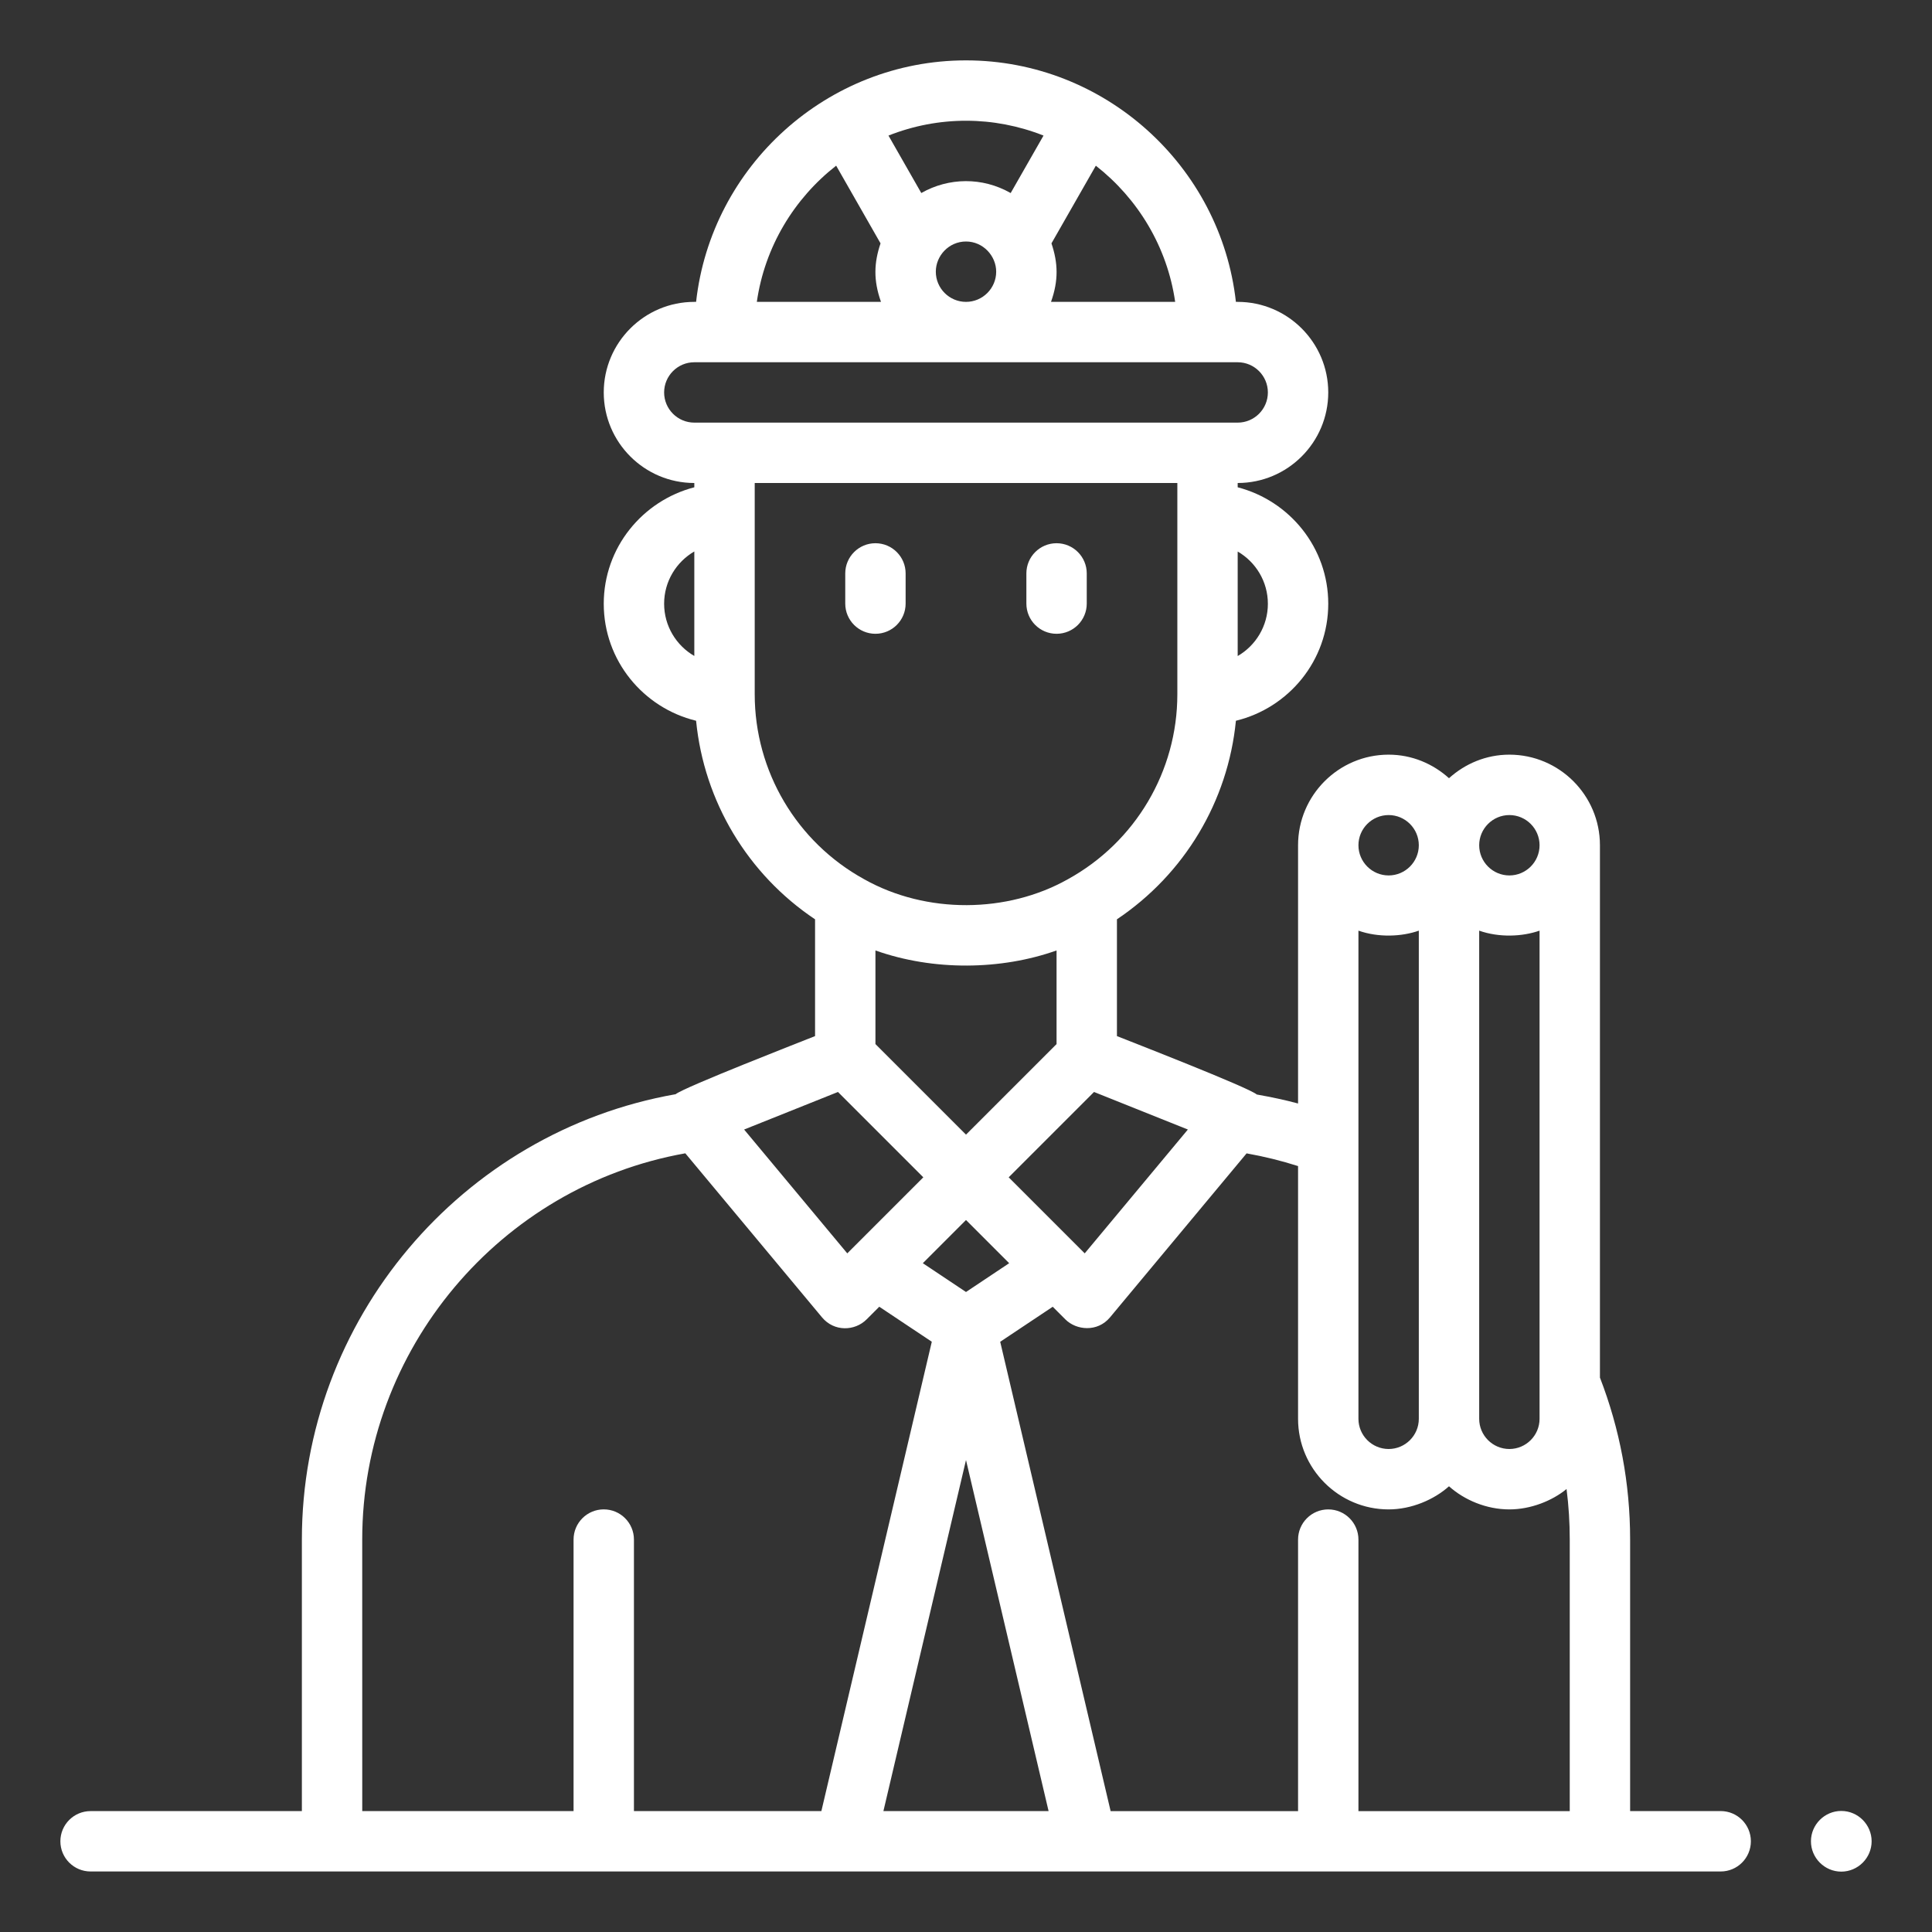 <?xml version="1.0" encoding="UTF-8" standalone="no"?>
<svg xmlns="http://www.w3.org/2000/svg" xmlns:xlink="http://www.w3.org/1999/xlink" viewBox="0,0,256,256" width="384px" height="384px" fill-rule="nonzero"><rect x="0" y="0" width="256" height="256" fill="#333333" stroke="none"/><g fill-opacity="0" fill="#dddddd" fill-rule="nonzero" stroke="none" stroke-width="1" stroke-linecap="butt" stroke-linejoin="miter" stroke-miterlimit="10" stroke-dasharray="" stroke-dashoffset="0" font-family="none" font-weight="none" font-size="none" text-anchor="none" style="mix-blend-mode: normal"><path d="M0,256v-256h256v256z" id="bgRectangle"></path></g><g fill="#ffffff" fill-rule="nonzero" stroke="none" stroke-width="1" stroke-linecap="butt" stroke-linejoin="miter" stroke-miterlimit="10" stroke-dasharray="" stroke-dashoffset="0" font-family="none" font-weight="none" font-size="none" text-anchor="none" style="mix-blend-mode: normal"><g transform="scale(4,4)"><path d="M28,19.995v-1c0,-0.552 0.448,-1 1,-1c0.552,0 1,0.448 1,1v1c0,0.552 -0.448,1 -1,1c-0.552,0 -1,-0.448 -1,-1zM35,20.995c0.552,0 1,-0.448 1,-1v-1c0,-0.552 -0.448,-1 -1,-1c-0.552,0 -1,0.448 -1,1v1c0,0.552 0.448,1 1,1zM58,60.995c0,0.552 -0.448,1 -1,1c0,0 -52.17,0 -54,0c-0.552,0 -1,-0.448 -1,-1c0,-0.552 0.448,-1 1,-1h7v-8.995c0,-7.274 5.284,-13.502 12.381,-14.753c0.282,-0.232 4.246,-1.775 4.619,-1.925v-3.868c-2.233,-1.494 -3.678,-3.904 -3.941,-6.578c-1.751,-0.426 -3.059,-1.996 -3.059,-3.876c0,-1.858 1.28,-3.411 3,-3.858v-0.142c-1.654,0 -3,-1.346 -3,-3c0,-1.654 1.346,-3 3,-3h0.059c0.501,-4.504 4.35,-8 8.941,-8c4.59,0 8.44,3.495 8.941,8h0.059c1.654,0 3,1.346 3,3c0,1.654 -1.346,3 -3,3v0.142c1.72,0.447 3,2 3,3.858c0,1.88 -1.308,3.451 -3.059,3.876c-0.262,2.671 -1.706,5.08 -3.941,6.577v3.869c0.375,0.15 4.355,1.697 4.634,1.935c0.464,0.083 0.922,0.177 1.366,0.298v-8.556c0,-1.654 1.346,-3 3,-3c0.771,0 1.468,0.301 2,0.78c0.532,-0.48 1.229,-0.78 2,-0.78c1.654,0 3,1.346 3,3v17.635c0.658,1.703 1,3.506 1,5.365v8.995h3c0.552,0 1,0.448 1,1zM51,30.829c-0.569,0.201 -1.342,0.233 -2,0v16.171c0,0.551 0.449,1 1,1c0.551,0 1,-0.449 1,-1c0,-5.209 0,7.6 0,-16.171zM45,47c0,0.551 0.449,1 1,1c0.551,0 1,-0.449 1,-1v-16.171c-0.569,0.201 -1.342,0.233 -2,0v7.091zM49,28c0,0.551 0.449,1 1,1c0.551,0 1,-0.449 1,-1c0,-0.551 -0.449,-1 -1,-1c-0.551,0 -1,0.449 -1,1zM45,28c0,0.551 0.449,1 1,1c0.551,0 1,-0.449 1,-1c0,-0.551 -0.449,-1 -1,-1c-0.551,0 -1,0.449 -1,1zM43,47v-8.372c-0.548,-0.176 -1.118,-0.316 -1.705,-0.421l-4.526,5.434c-0.416,0.498 -1.116,0.426 -1.476,0.067l-0.42,-0.42l-1.74,1.16l3.658,15.548h6.209v-8.995c0,-0.552 0.448,-1 1,-1c0.552,0 1,0.448 1,1v8.995h7v-8.995c0,-0.565 -0.035,-1.124 -0.106,-1.675c-0.48,0.393 -1.188,0.675 -1.894,0.675c-0.76,0 -1.491,-0.31 -2,-0.766c-0.5,0.447 -1.25,0.766 -2,0.766c-1.654,0 -3,-1.346 -3,-3zM30.586,39l-2.827,-2.827l-3.109,1.244l3.417,4.102c1.011,-1.011 1.516,-1.516 2.519,-2.519zM29,31.485v3.101l3,3l3,-3v-3.101c-1.831,0.65 -4.071,0.685 -6,0zM36.241,36.173l-2.827,2.827c1.003,1.003 1.508,1.508 2.519,2.519l3.417,-4.102zM30.57,41.845l1.43,0.954l1.43,-0.954l-1.43,-1.431zM29.264,59.995h5.472l-2.736,-11.629zM41,18.269v3.463c0.597,-0.346 1,-0.993 1,-1.731c0,-0.739 -0.403,-1.385 -1,-1.731zM36.301,5.489l-1.47,2.573c0.218,0.646 0.239,1.224 -0.015,1.938h4.113c-0.263,-1.827 -1.237,-3.423 -2.628,-4.511zM32,10c0.551,0 1,-0.449 1,-1c0,-0.524 -0.435,-1 -1,-1c-0.567,0 -1,0.471 -1,1c0,0.551 0.449,1 1,1zM29.432,4.491l1.087,1.903c0.906,-0.515 2.02,-0.535 2.961,0.001l1.088,-1.904c-1.644,-0.651 -3.472,-0.659 -5.136,0zM25.071,10h4.113c-0.257,-0.721 -0.231,-1.298 -0.015,-1.938l-1.47,-2.574c-1.391,1.088 -2.365,2.684 -2.628,4.511zM23,14c6.794,0 11.315,0 18,0c0.551,0 1,-0.449 1,-1c0,-0.551 -0.449,-1 -1,-1c-6.74,0 -11.297,0 -18,0c-0.551,0 -1,0.449 -1,1c0,0.551 0.449,1 1,1zM23,21.731v-3.463c-0.597,0.346 -1,0.993 -1,1.731c0,0.739 0.403,1.385 1,1.731zM28.623,29.124c2.074,1.165 4.749,1.127 6.748,0.004c2.242,-1.234 3.63,-3.581 3.63,-6.128c0,-2.634 0,-4.505 0,-7h-14c0,2.576 0,4.358 0,7c0,2.547 1.388,4.894 3.623,6.124zM12,59.995h7v-8.995c0,-0.552 0.448,-1 1,-1c0.552,0 1,0.448 1,1v8.995h6.209l3.658,-15.548l-1.74,-1.16l-0.42,0.42c-0.389,0.389 -1.073,0.415 -1.476,-0.067l-4.529,-5.435c-6.139,1.092 -10.703,6.498 -10.703,12.795zM60.995,59.99c-0.552,0 -1.005,0.453 -1.005,1.005c0,0.552 0.453,1.005 1.005,1.005c0.552,0 1.005,-0.453 1.005,-1.005c0,-0.552 -0.453,-1.005 -1.005,-1.005z"></path></g></g></svg>